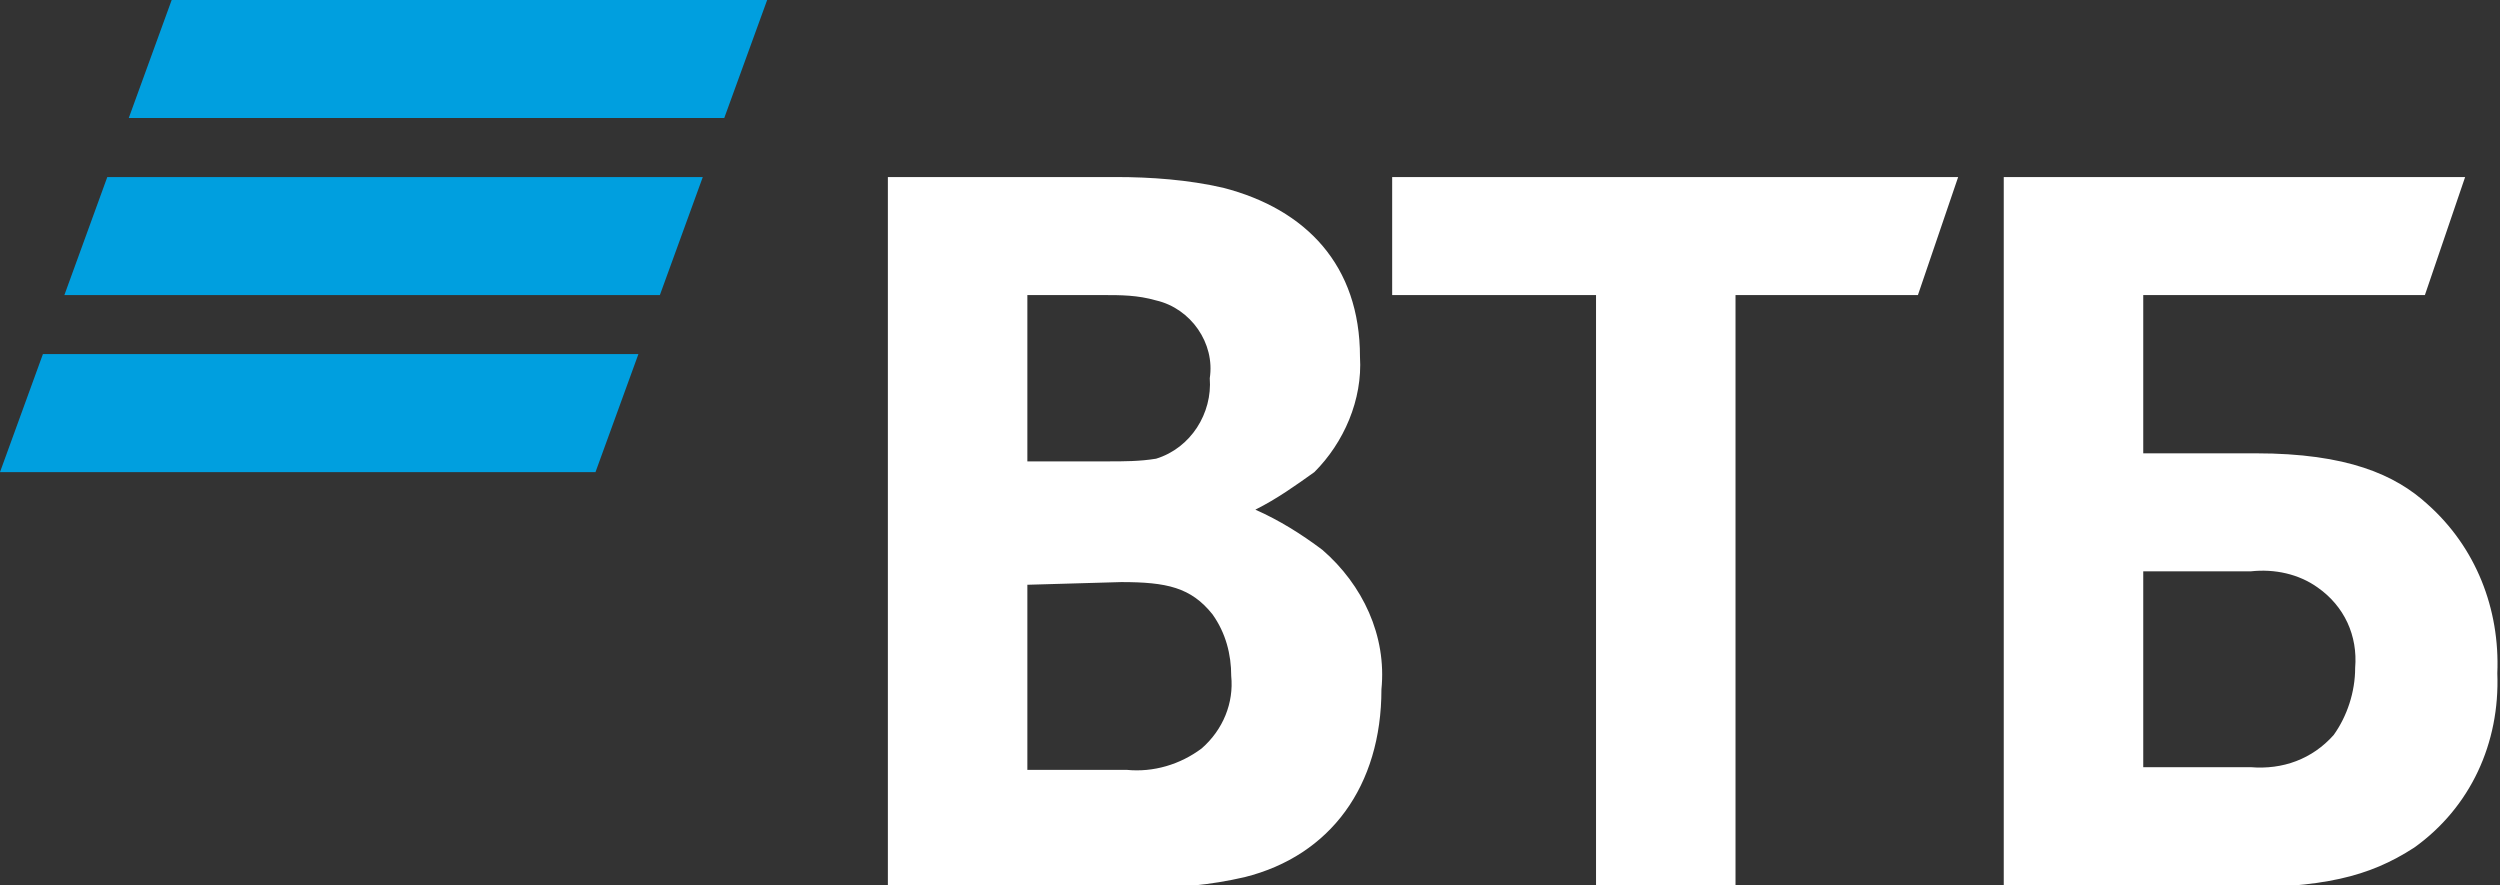 <?xml version="1.0" encoding="UTF-8"?> <!-- Generator: Adobe Illustrator 24.1.0, SVG Export Plug-In . SVG Version: 6.00 Build 0) --> <svg xmlns="http://www.w3.org/2000/svg" xmlns:xlink="http://www.w3.org/1999/xlink" id="Layer_1" x="0px" y="0px" viewBox="0 0 93.2 33" style="enable-background:new 0 0 93.2 33;" xml:space="preserve"><rect x="0" y="0" width="93.2" height="33" fill="#333333" stroke="none"/> <style type="text/css"> .st0{fill:#009FDF;} .st1{fill:#FFFFFF;} </style> <path class="st0" d="M27,4.4H4.8L6.4,0h22.2L27,4.4z M26.2,6.6H4L2.4,11h22.2L26.2,6.6z M23.8,13.2H1.6L0,17.6h22.2L23.8,13.2z"></path> <path class="st1" d="M79.9,28.6h4c1.2,0.1,2.3-0.3,3.1-1.2c0.5-0.7,0.8-1.6,0.8-2.5c0.1-1.2-0.4-2.3-1.4-3c-0.7-0.5-1.6-0.7-2.5-0.6 h-4V28.6z M74.7,33V6.6h17.2L90.4,11H79.9v5.9h4.2c3.4,0,5.2,0.8,6.4,1.9c1.8,1.6,2.7,3.9,2.6,6.3c0.1,2.6-1,5-3.1,6.5 c-1.7,1.1-3.4,1.5-6.9,1.5L74.7,33z M59.5,33V11h-7.6V6.6H73L71.5,11h-6.8v22L59.5,33z M38.3,17.2h3c0.6,0,1.2,0,1.8-0.1 c1.3-0.4,2.1-1.7,2-3c0.2-1.3-0.7-2.6-2-2.9c-0.7-0.2-1.3-0.2-2-0.2h-2.8V17.2z M38.3,21.8v6.9H42c1,0.1,2-0.2,2.8-0.8 c0.8-0.7,1.2-1.7,1.1-2.7c0-0.8-0.2-1.6-0.7-2.3c-0.8-1-1.7-1.2-3.4-1.2L38.3,21.8z M46.8,19L46.8,19c0.9,0.4,1.7,0.9,2.5,1.5 c1.5,1.3,2.4,3.2,2.2,5.2c0,3.6-1.9,6.2-5.1,7c-1.3,0.3-2.5,0.4-3.8,0.4h-9.5V6.6h8.5c1.3,0,2.7,0.1,4,0.4c3.1,0.8,5.1,2.9,5.1,6.3 c0.1,1.6-0.6,3.2-1.7,4.3C48.3,18.1,47.6,18.6,46.8,19L46.8,19z"></path> </svg> 